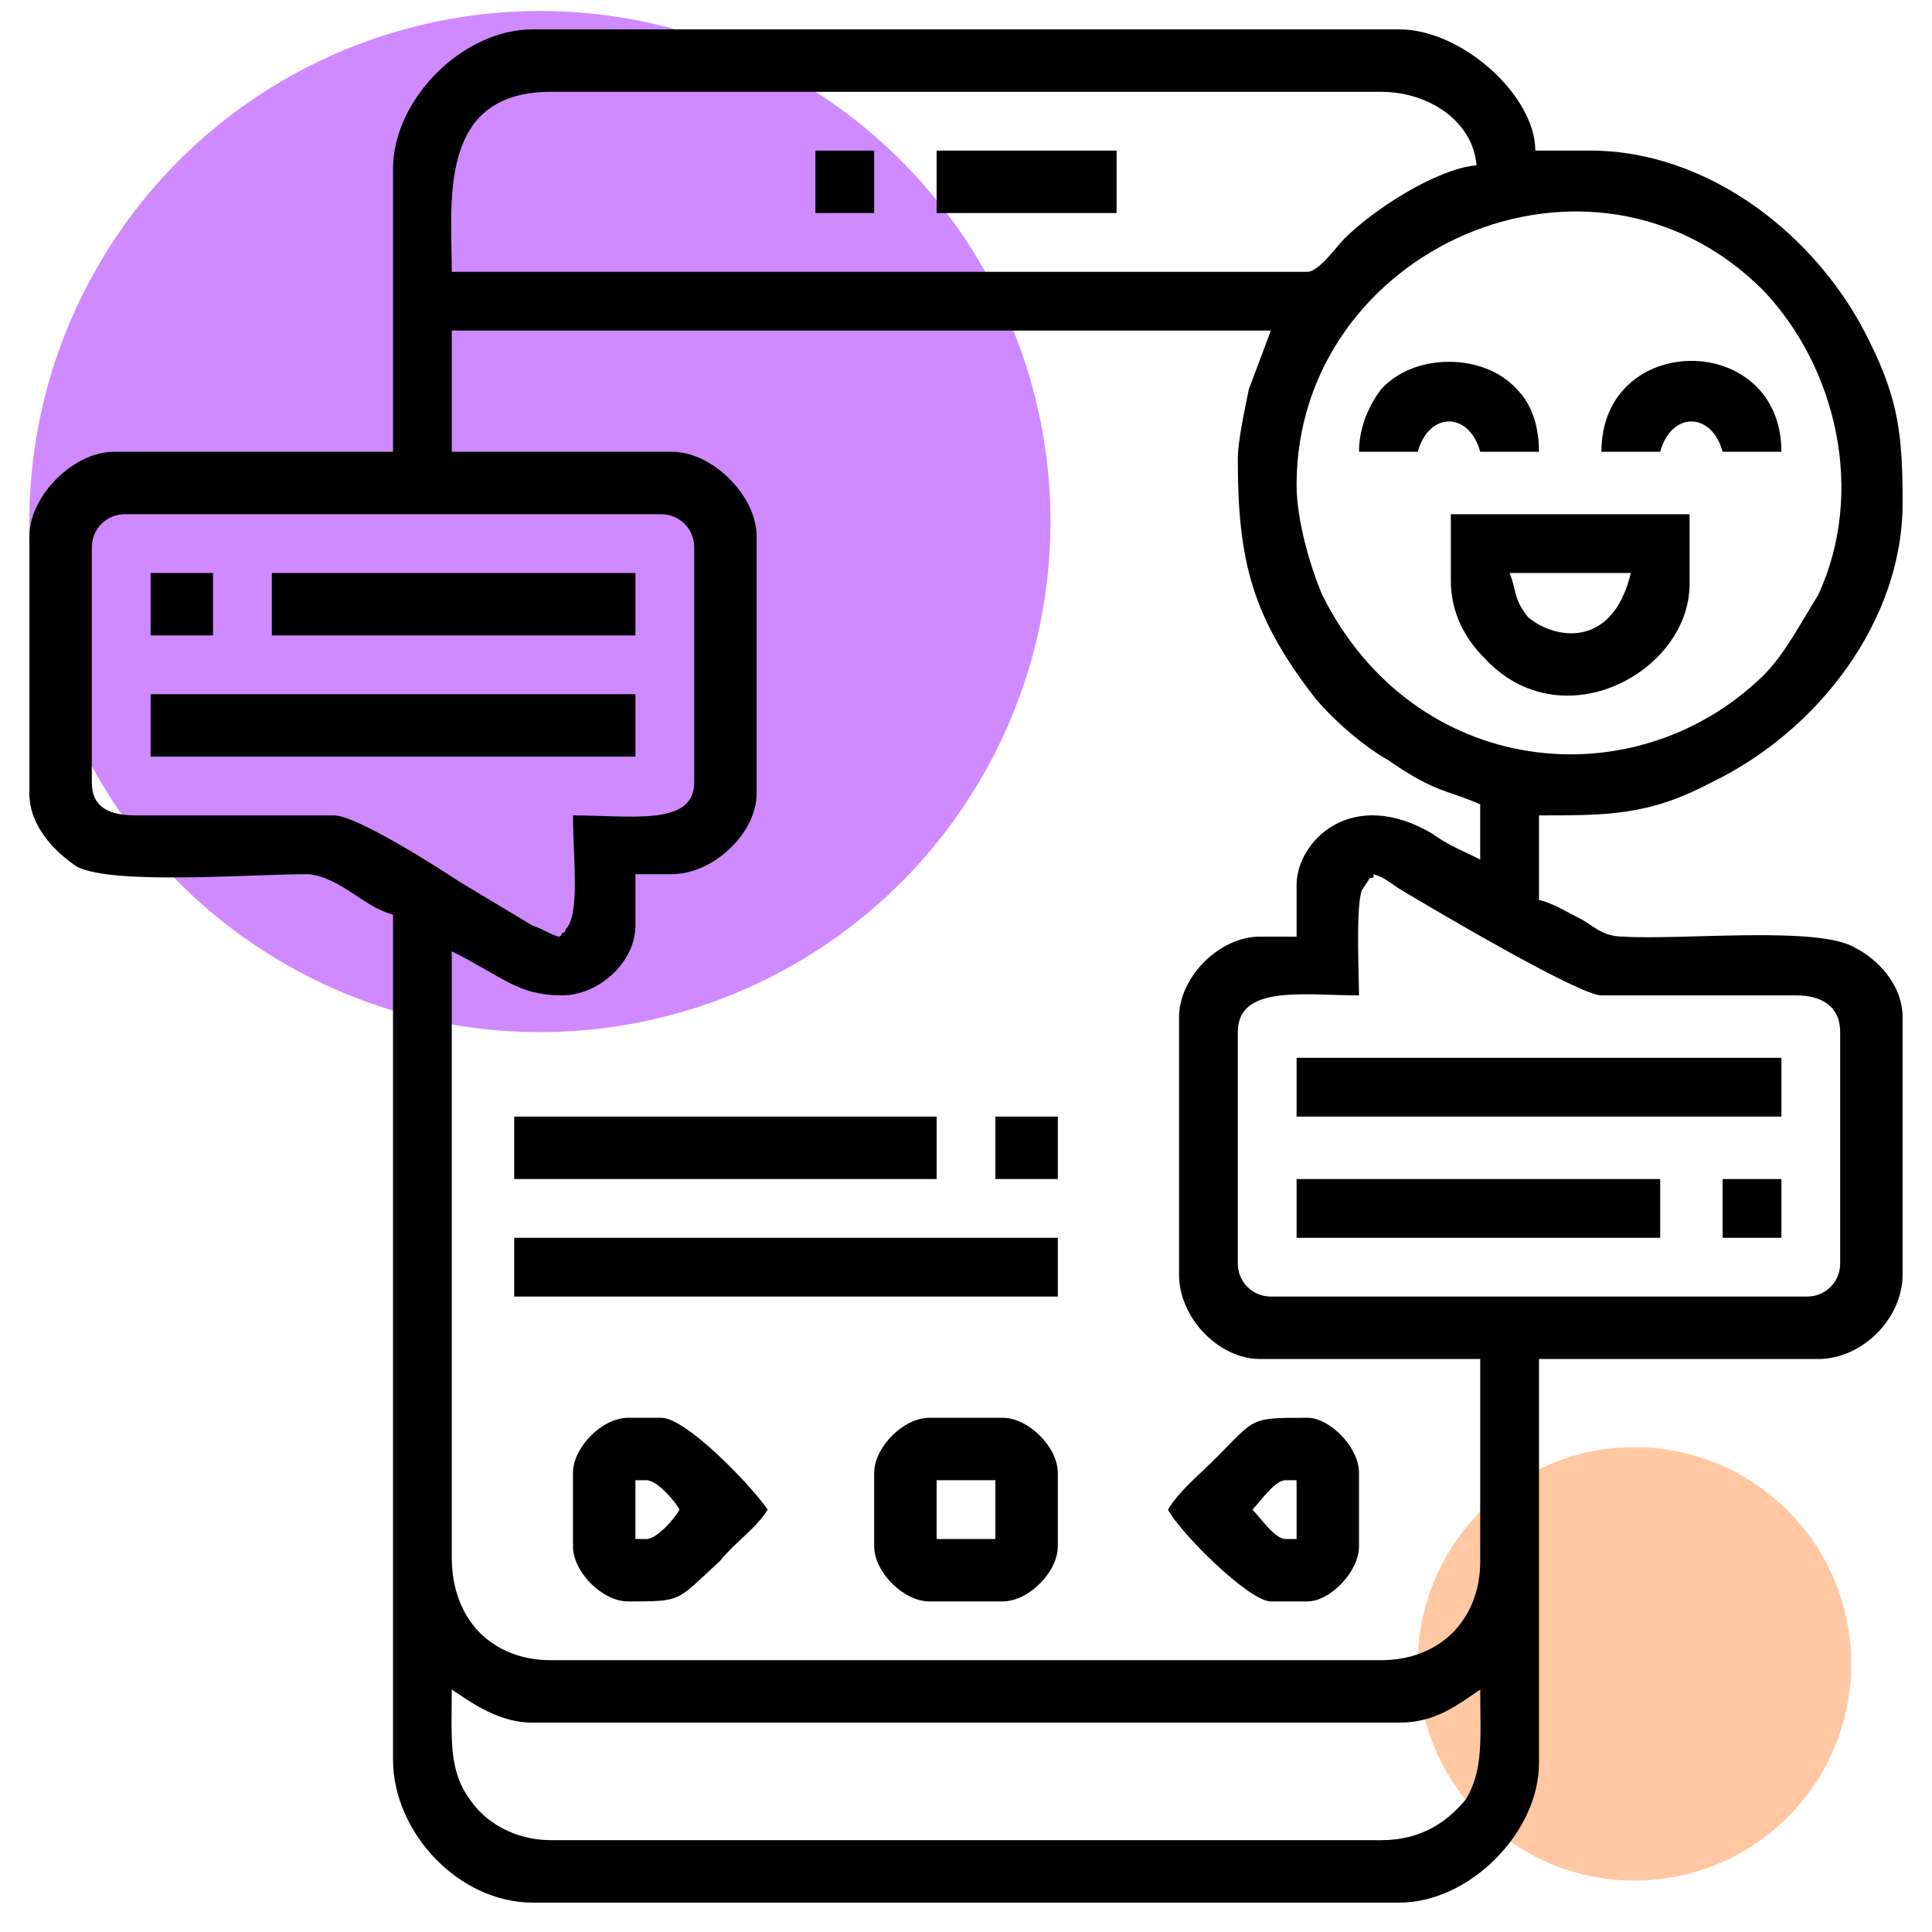 <?xml version="1.0" encoding="UTF-8"?>
<!DOCTYPE svg PUBLIC "-//W3C//DTD SVG 1.1//EN" "http://www.w3.org/Graphics/SVG/1.1/DTD/svg11.dtd">
<!-- Creator: CorelDRAW X7 -->
<svg xmlns="http://www.w3.org/2000/svg" xml:space="preserve" width="21.675mm" height="21.675mm" version="1.1" style="shape-rendering:geometricPrecision; text-rendering:geometricPrecision; image-rendering:optimizeQuality; fill-rule:evenodd; clip-rule:evenodd"
viewBox="0 0 526 526"
 xmlns:xlink="http://www.w3.org/1999/xlink">
 <defs>
  <style type="text/css">
   <![CDATA[
    .fil0 {fill:none}
    .fil2 {fill:#D08AFF}
    .fil1 {fill:#FFC8A3}
    .fil3 {fill:black}
   ]]>
  </style>
 </defs>
 <g id="DESIGNED_x0020_BY_x0020_FREEPIK">
  <rect class="fil0" width="526" height="526"/>
  <circle class="fil1" cx="445" cy="453" r="59"/>
  <circle class="fil2" cx="147" cy="142" r="139"/>
  <g id="_912496352">
   <path class="fil3" d="M123 460c6,4 13,9 22,9l236 0c10,0 16,-5 22,-9 0,13 1,22 -4,30 -5,6 -12,11 -23,11l-226 0c-10,0 -18,-5 -22,-11 -6,-8 -5,-17 -5,-30zm214 -116l0 -63c0,-13 18,-10 33,-10 0,-5 -1,-26 1,-29l2 -3c1,0 1,0 1,-1 3,1 4,2 7,4 10,6 49,29 55,29l53 0c7,0 12,3 12,10l0 63c0,5 -4,9 -9,9l-146 0c-5,0 -9,-4 -9,-9zm-312 -131l0 -64c0,-5 4,-9 9,-9l146 0c5,0 9,4 9,9l0 64c0,12 -17,9 -33,9 0,12 2,27 -2,31 0,1 -1,1 -1,1 0,0 0,0 0,0 0,1 -1,1 -1,1 -3,-1 -4,-2 -7,-3l-20 -12c-6,-4 -28,-18 -34,-18l-54 0c-7,0 -12,-2 -12,-9zm328 -81c0,-64 80,-100 127,-53 20,21 28,55 15,83 -5,8 -9,16 -15,22 -35,34 -95,28 -120,-22 -3,-7 -7,-20 -7,-30zm-16 -7c0,28 4,43 21,65 5,6 13,13 20,17 13,9 16,8 25,12l0 15c-4,-2 -9,-4 -13,-7 -22,-13 -37,2 -37,14l0 14 -10 0c-11,0 -22,11 -22,22l0 70c0,12 11,23 22,23l60 0 0 55c0,16 -11,27 -27,27l-226 0c-16,0 -27,-11 -27,-28l0 -165c14,7 18,12 30,12 10,0 20,-9 20,-19l0 -14 10 0c11,0 23,-11 23,-22l0 -70c0,-11 -12,-23 -23,-23l-60 0 0 -33 223 0 -6 16c-1,5 -3,14 -3,19zm19 -51l-233 0c0,-19 -4,-49 27,-49l226 0c13,0 25,8 26,20 -11,1 -28,12 -36,20 -2,2 -7,9 -10,9zm-249 -28l0 77 -76 0c-11,0 -23,12 -23,23l0 70c0,9 7,16 13,20 10,5 47,2 63,2 9,1 15,9 23,11l0 230c0,20 18,39 38,39l236 0c19,0 38,-19 38,-38l0 -110 76 0c12,0 23,-11 23,-23l0 -70c0,-9 -7,-16 -13,-19 -10,-6 -47,-2 -63,-3 -6,0 -8,-3 -12,-5 -4,-2 -7,-4 -11,-5l0 -23c19,0 30,0 47,-9 29,-14 52,-44 52,-76 0,-18 -1,-28 -9,-44 -14,-29 -44,-52 -76,-52l-15 0c0,-15 -20,-33 -37,-33l-236 0c-19,0 -38,19 -38,38z"/>
   <polygon class="fil3" points="140,353 288,353 288,337 140,337 "/>
   <path class="fil3" d="M411 156l33 0c-5,21 -21,18 -28,12 -4,-5 -3,-7 -5,-12zm-16 2c0,9 4,16 9,21 21,23 56,4 56,-20l0 -19 -65 0 0 18z"/>
   <polygon class="fil3" points="41,206 173,206 173,189 41,189 "/>
   <polygon class="fil3" points="353,304 485,304 485,288 353,288 "/>
   <path class="fil3" d="M255 403l16 0 0 16 -16 0 0 -16zm-17 -2l0 20c0,7 8,15 15,15l20 0c7,0 15,-8 15,-15l0 -20c0,-7 -8,-15 -15,-15l-20 0c-7,0 -15,8 -15,15z"/>
   <polygon class="fil3" points="140,321 255,321 255,304 140,304 "/>
   <path class="fil3" d="M176 419l-3 0 0 -16 3 0c3,0 8,6 9,8 -1,2 -6,8 -9,8zm-20 -18l0 20c0,7 8,15 15,15 15,0 13,0 25,-11 4,-5 10,-9 13,-14 -4,-6 -22,-25 -29,-25l-9 0c-7,0 -15,8 -15,15z"/>
   <path class="fil3" d="M341 411c2,-2 6,-8 9,-8l3 0 0 16 -3 0c-3,0 -7,-6 -9,-8zm-23 0c3,6 22,25 28,25l10 0c6,0 14,-8 14,-15l0 -20c0,-7 -8,-15 -14,-15 -16,0 -14,0 -25,11 -5,5 -10,9 -13,14z"/>
   <polygon class="fil3" points="74,173 173,173 173,156 74,156 "/>
   <polygon class="fil3" points="353,337 452,337 452,321 353,321 "/>
   <path class="fil3" d="M436 123l16 0c3,-11 14,-11 17,0l16 0c0,-33 -49,-33 -49,0z"/>
   <path class="fil3" d="M370 123l16 0c3,-11 14,-11 17,0l16 0c0,-7 -2,-13 -6,-17 -9,-10 -28,-10 -37,0 -3,4 -6,10 -6,17z"/>
   <polygon class="fil3" points="255,58 304,58 304,41 255,41 "/>
   <polygon class="fil3" points="222,58 238,58 238,41 222,41 "/>
   <polygon class="fil3" points="41,173 58,173 58,156 41,156 "/>
   <polygon class="fil3" points="271,321 288,321 288,304 271,304 "/>
   <polygon class="fil3" points="469,337 485,337 485,321 469,321 "/>
  </g>
 </g>
</svg>
